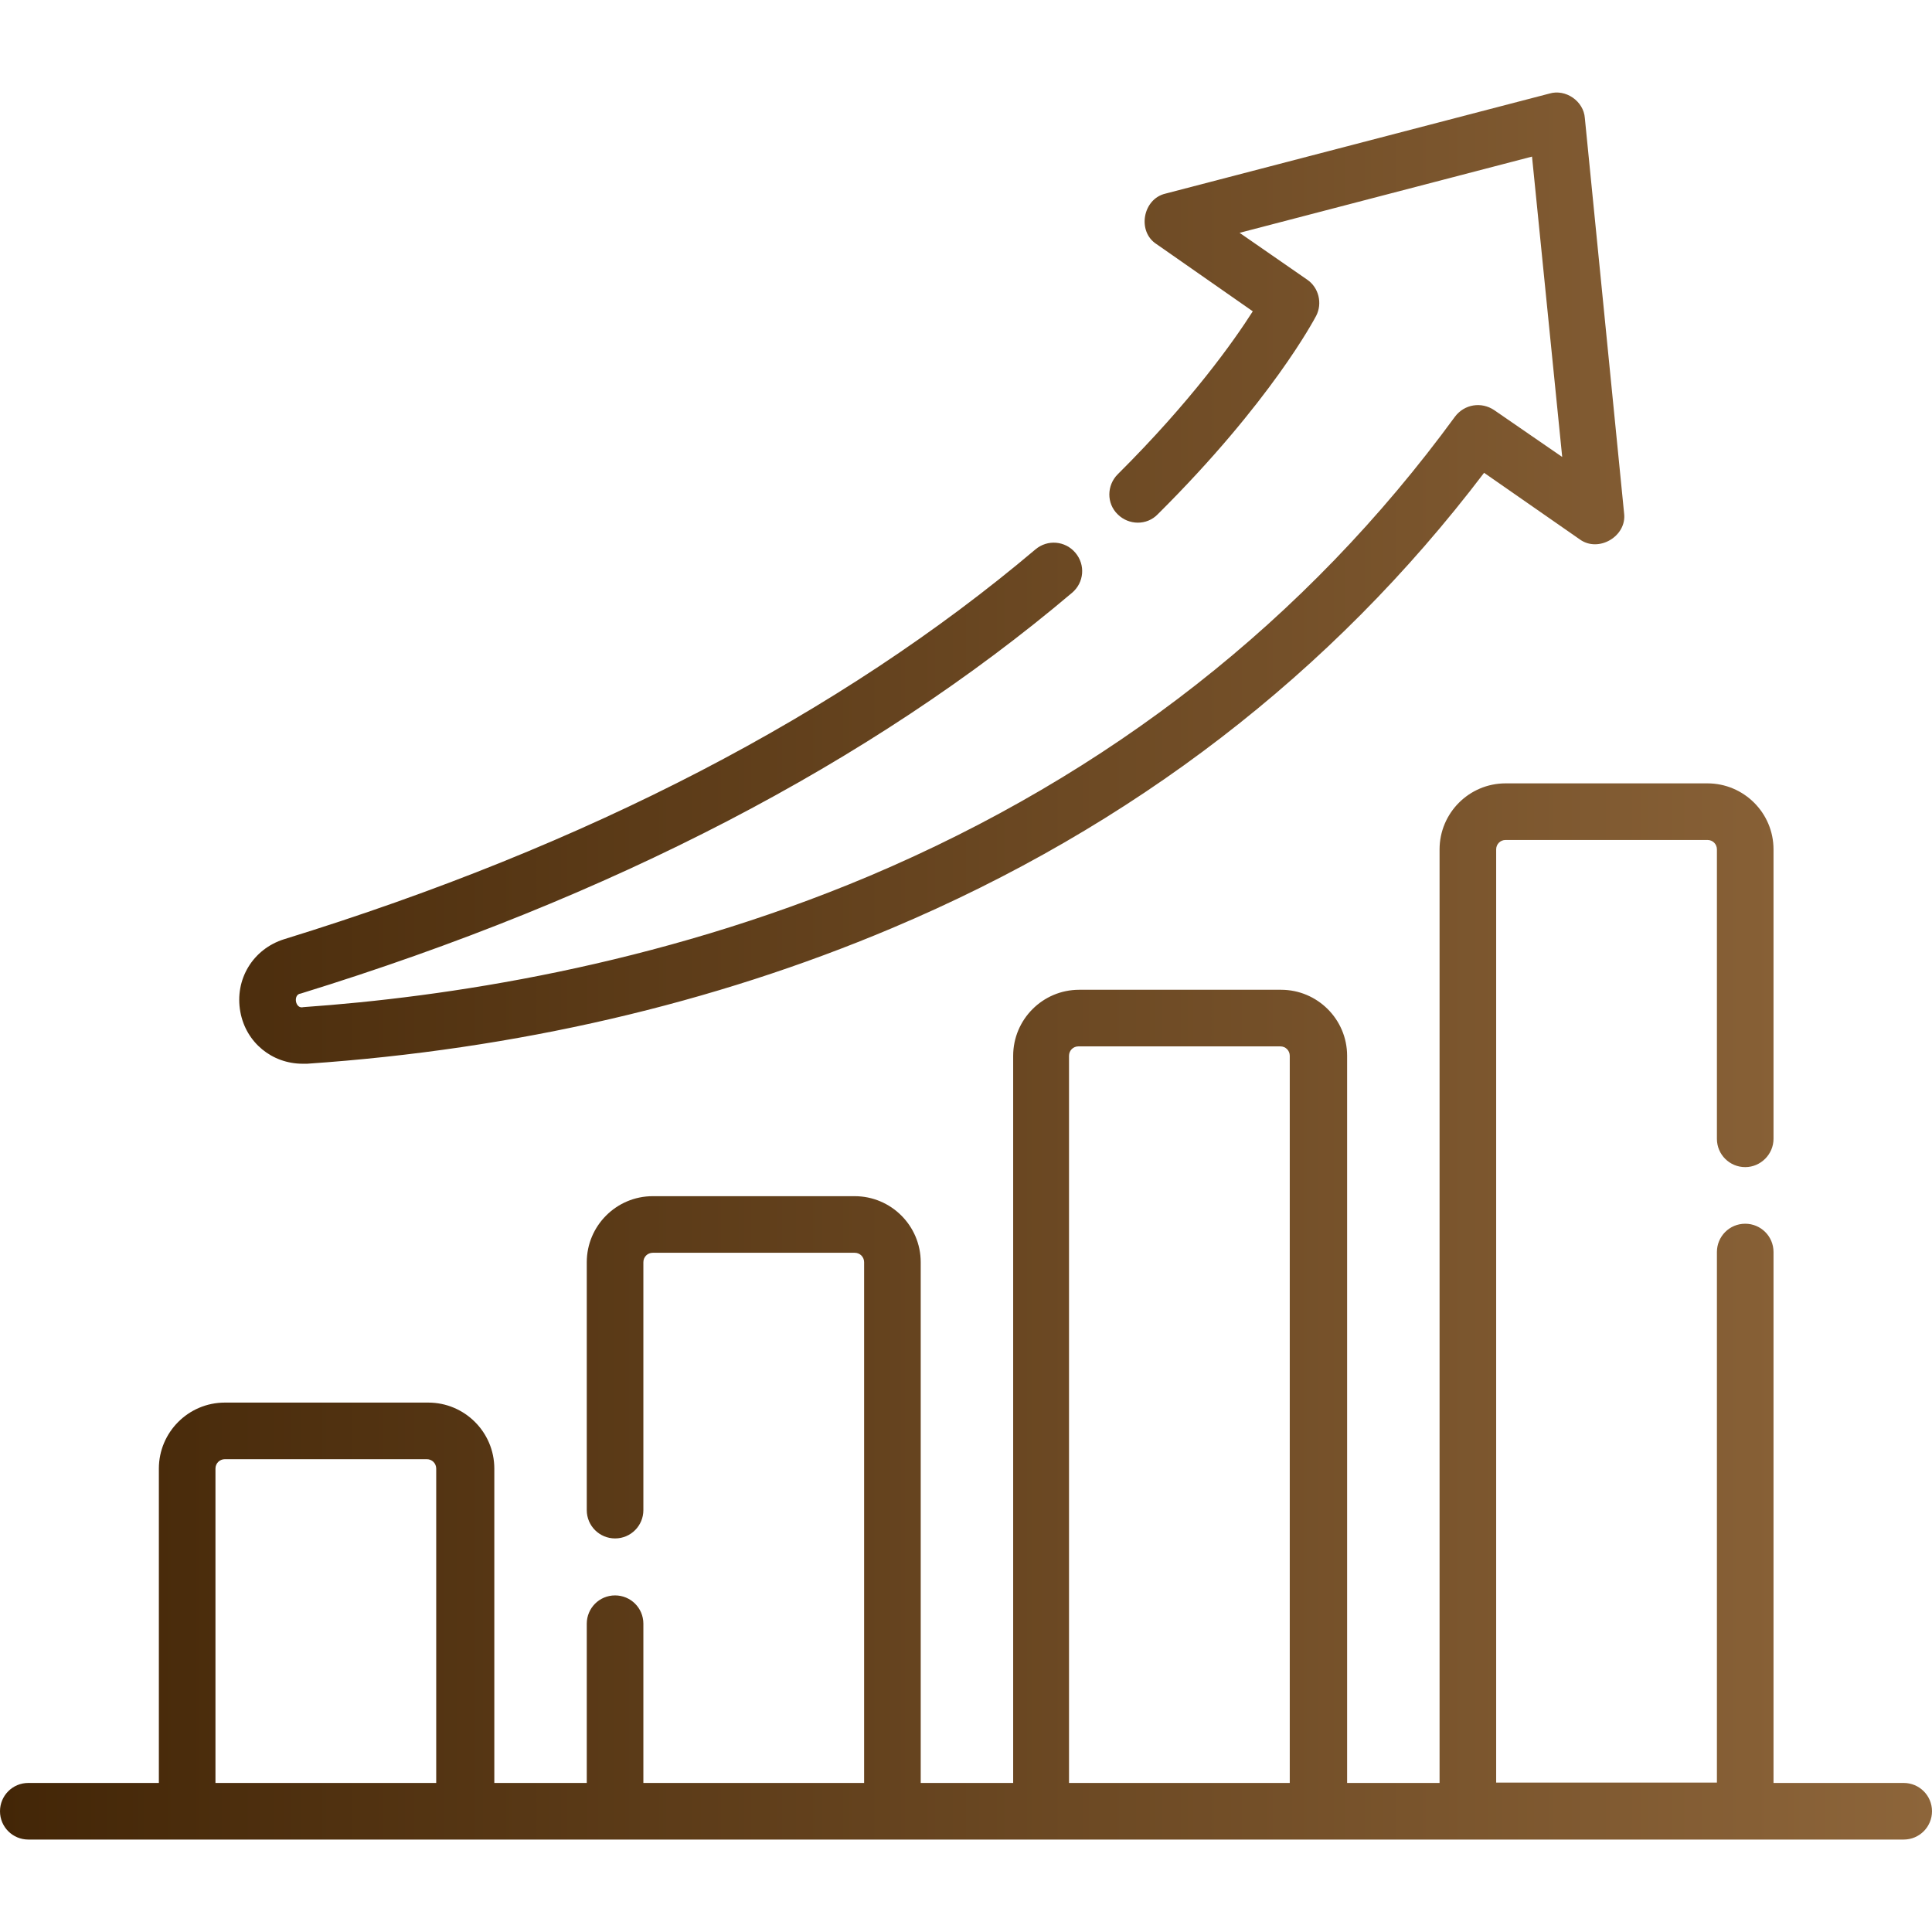 <?xml version="1.0" encoding="utf-8"?>
<!-- Generator: Adobe Illustrator 26.5.0, SVG Export Plug-In . SVG Version: 6.00 Build 0)  -->
<svg version="1.1" id="Layer_1" xmlns="http://www.w3.org/2000/svg" xmlns:xlink="http://www.w3.org/1999/xlink" x="0px" y="0px"
	 viewBox="0 0 512 512" style="enable-background:new 0 0 512 512;" xml:space="preserve">
<style type="text/css">
	.st0{fill:url(#SVGID_1_);}
</style>
<linearGradient id="SVGID_1_" gradientUnits="userSpaceOnUse" x1="0" y1="256" x2="512" y2="256">
	<stop  offset="0" style="stop-color:#432607"/>
	<stop  offset="1" style="stop-color:#8D653A"/>
</linearGradient>
<path class="st0" d="M504.5,472.5h-34.5V331.8c0-4.2-3.4-7.5-7.5-7.5c-4.2,0-7.5,3.4-7.5,7.5v140.6h-58.5V225.1
	c0-1.4,1.1-2.5,2.5-2.5h53.5c1.4,0,2.5,1.1,2.5,2.5v76.7c0,4.2,3.4,7.5,7.5,7.5s7.5-3.4,7.5-7.5v-76.7c0-9.7-7.9-17.5-17.5-17.5
	h-53.5c-9.7,0-17.5,7.9-17.5,17.5v247.4h-24.5V279.8c0-9.7-7.9-17.5-17.5-17.5h-53.5c-9.7,0-17.5,7.9-17.5,17.5v192.7h-24.5v-138
	c0-9.7-7.9-17.5-17.5-17.5h-53.5c-9.7,0-17.5,7.9-17.5,17.5v65.7c0,4.2,3.4,7.5,7.5,7.5c4.2,0,7.5-3.4,7.5-7.5v-65.7
	c0-1.4,1.1-2.5,2.5-2.5h53.5c1.4,0,2.5,1.1,2.5,2.5v138h-58.5v-42.2c0-4.2-3.4-7.5-7.5-7.5c-4.2,0-7.5,3.4-7.5,7.5v42.2h-24.5v-83.3
	c0-9.7-7.9-17.5-17.5-17.5H59.6c-9.7,0-17.5,7.9-17.5,17.5v83.3H7.5c-4.2,0-7.5,3.4-7.5,7.5c0,4.2,3.4,7.5,7.5,7.5h497
	c4.2,0,7.5-3.4,7.5-7.5C512,475.8,508.6,472.5,504.5,472.5L504.5,472.5z M283.3,279.8c0-1.4,1.1-2.5,2.5-2.5h53.5
	c1.4,0,2.5,1.1,2.5,2.5v192.7h-58.5V279.8z M57.1,389.2c0-1.4,1.1-2.5,2.5-2.5h53.5c1.4,0,2.5,1.1,2.5,2.5v83.3H57.1V389.2z
	 M80.2,281.9c0.4,0,0.8,0,1.2,0c55.4-3.8,107.5-15.9,154.9-35.9c63.8-26.9,116.6-67.5,157-120.7l25.3,17.6c5,3.7,12.6-0.8,11.8-6.9
	L420,31.3c-0.3-4.5-5.1-7.8-9.4-6.5L308.9,51.3c-6.1,1.4-7.6,10.1-2.4,13.4L332,82.5c-5.1,8-16.3,23.8-35.8,43.2
	c-2.9,2.9-3,7.7,0,10.6c2.9,2.9,7.7,3,10.6,0c30.1-29.9,41.5-51.7,42-52.6c1.7-3.3,0.7-7.5-2.4-9.6l-17.9-12.4l77.5-20.2l8,79.6
	L396,108.7c-3.4-2.3-7.9-1.6-10.4,1.7c-39.4,53.9-91.6,94.8-155.1,121.7c-57.1,24.1-113.1,32.2-150.1,34.8c-2.2,0.6-2.8-3.4-0.7-3.6
	c82.3-25.4,151.1-61.1,204.4-106.2c3.2-2.7,3.6-7.4,0.9-10.6c0,0,0,0,0,0c-2.7-3.2-7.4-3.6-10.6-0.9c0,0,0,0,0,0
	c-51.7,43.7-118.7,78.5-199.1,103.3c-8.3,2.6-13.2,10.7-11.6,19.3C65.2,276.3,72.1,281.9,80.2,281.9L80.2,281.9z"/>
</svg>
